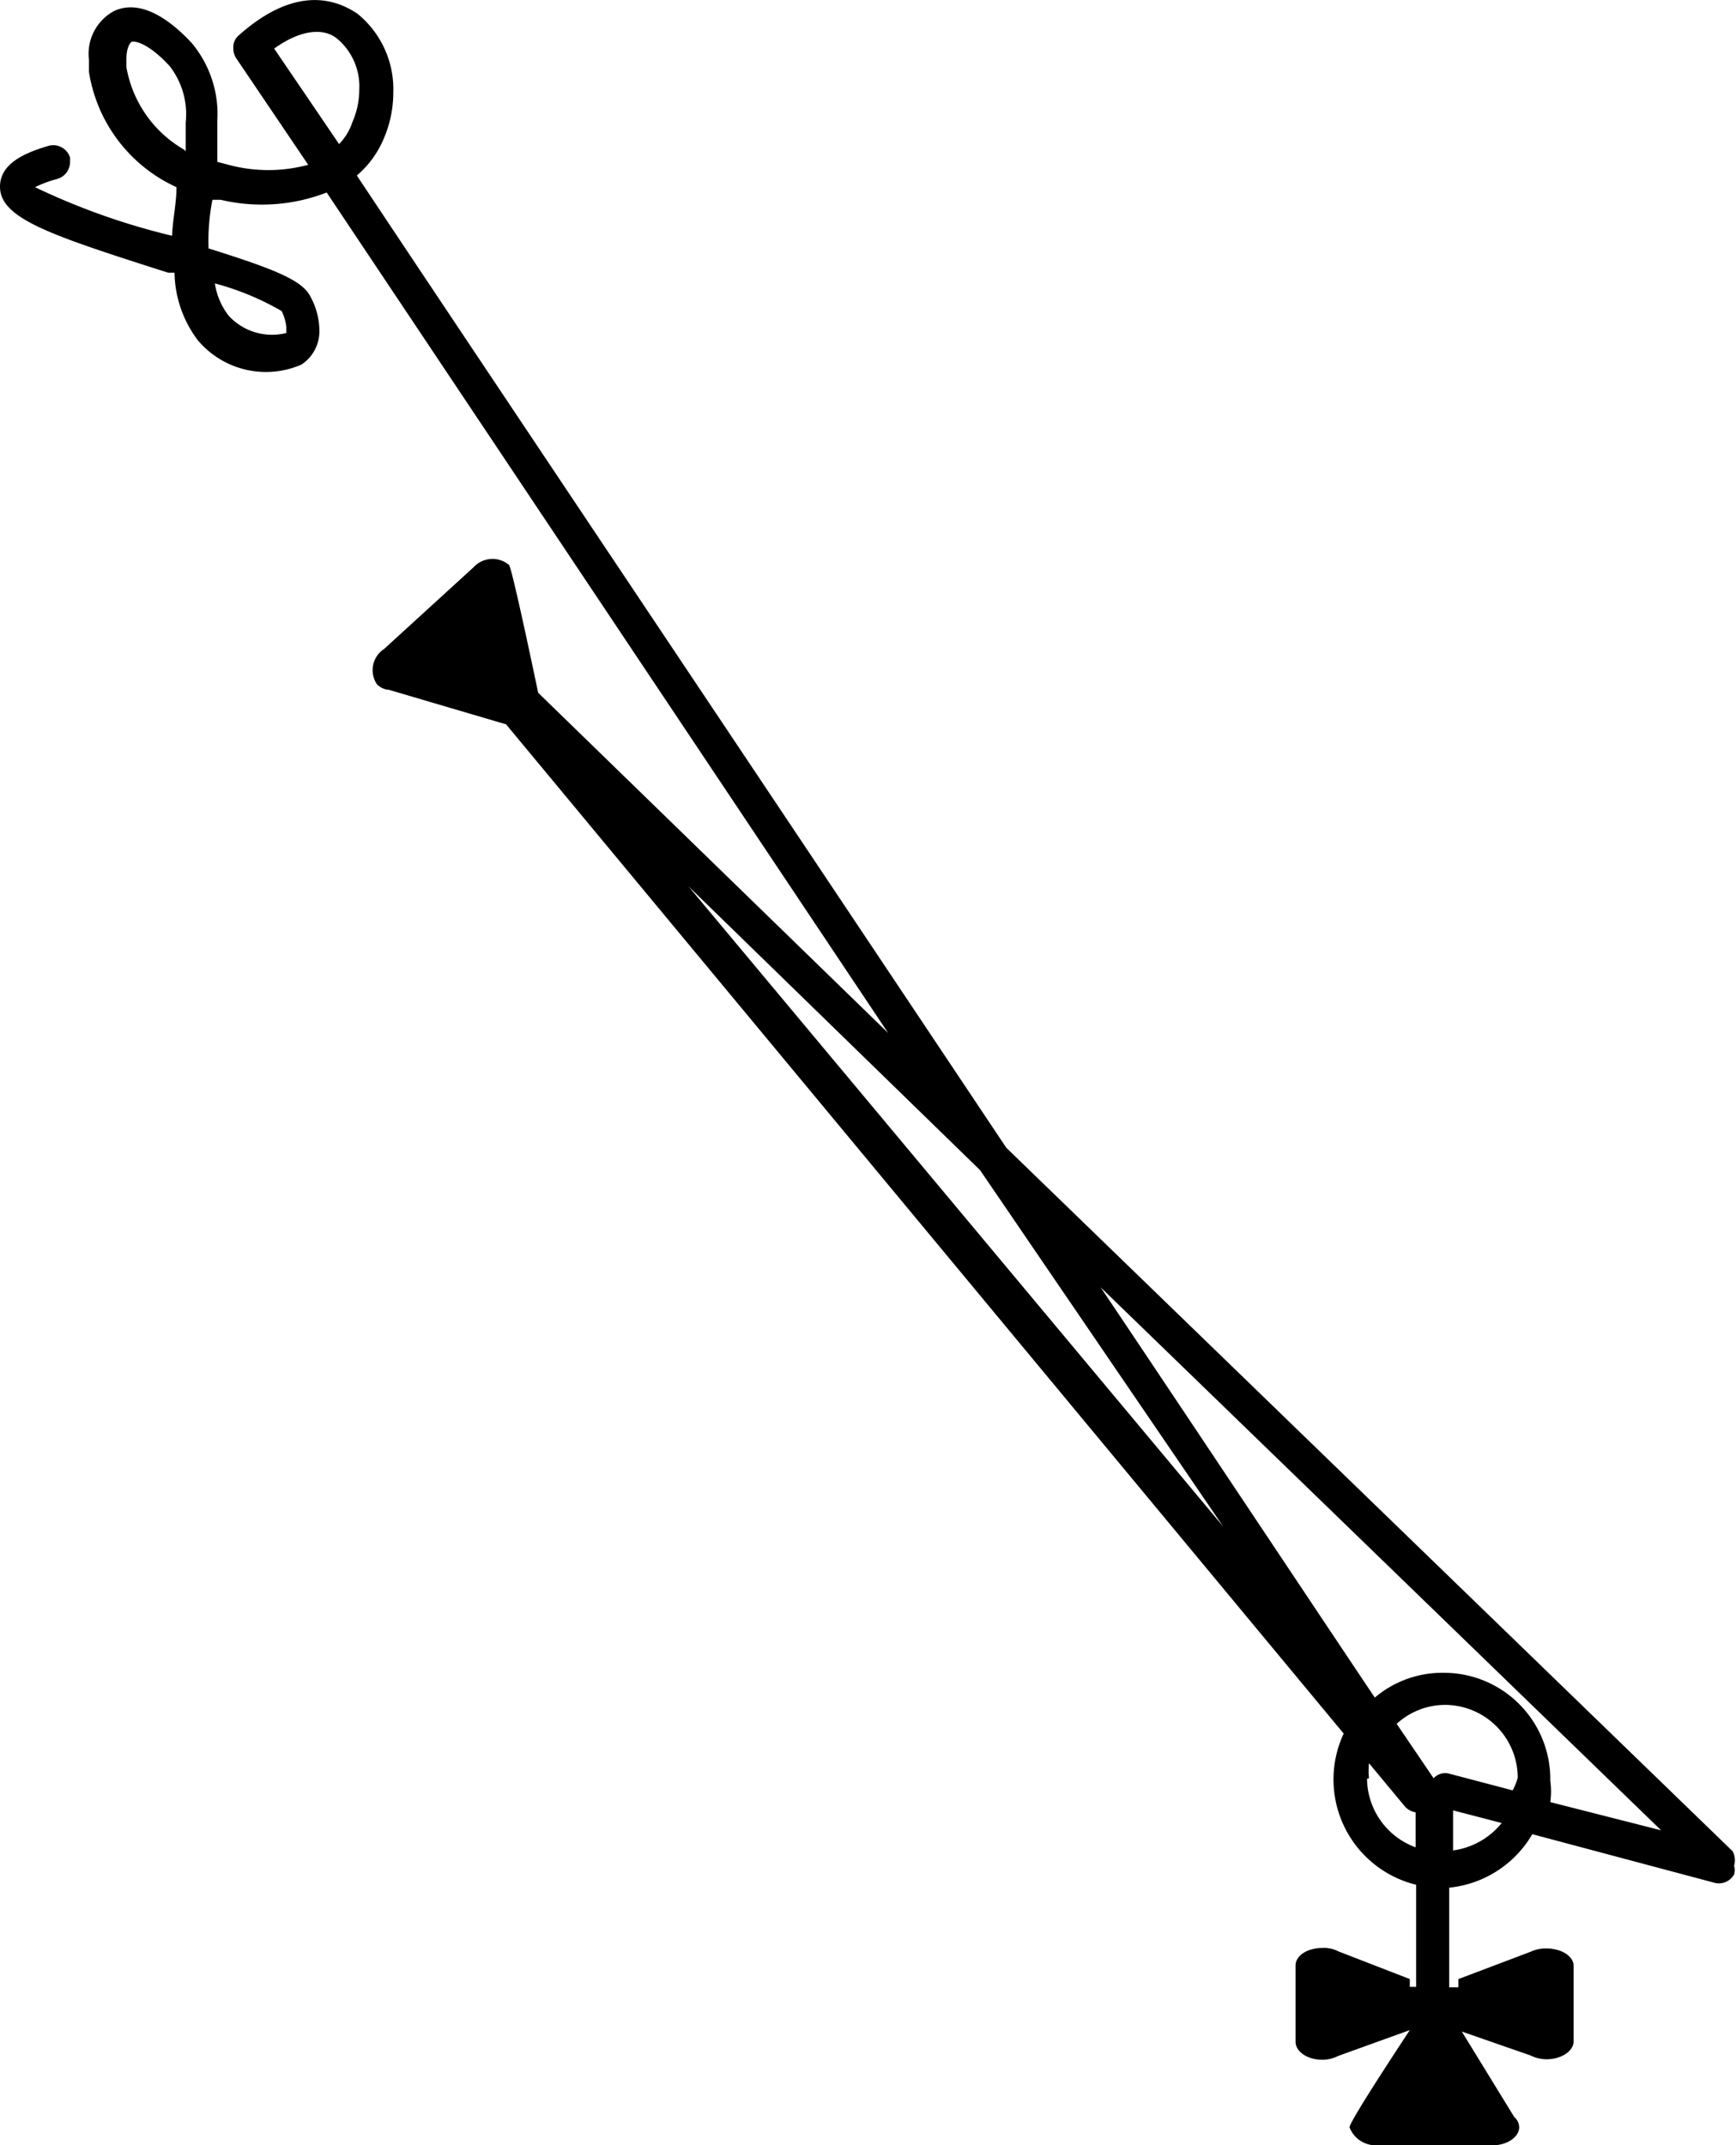 <svg xmlns="http://www.w3.org/2000/svg" viewBox="0 0 35.71 44.13">
  <path d="M35.64,38.08,20.7,23.61C14.51,14.34,9.28,6.53,7.34,3.61a2,2,0,0,0,.55-.75,2.38,2.38,0,0,0,.2-.95A2,2,0,0,0,7.35.28C7,.05,6.16-.38,4.92.72A.32.32,0,0,0,4.8,1a.36.36,0,0,0,.06.2L6.34,3.39a3.15,3.15,0,0,1-1.64,0l-.23-.06q0-.42,0-.84A2.28,2.28,0,0,0,3.94.88C3.18.07,2.65.08,2.34.23a1,1,0,0,0-.51,1v.25a3.14,3.14,0,0,0,1.8,2.37c0,.34-.08.68-.09,1a14.12,14.12,0,0,1-2.82-1,2.54,2.54,0,0,1,.46-.17.36.36,0,0,0,.26-.35V3.24A.36.36,0,0,0,1,3c-.48.14-1,.36-1,.84H0c0,.66,1.05,1,3.46,1.77h.13A2.36,2.36,0,0,0,4.07,7a1.83,1.83,0,0,0,2.13.5.82.82,0,0,0,.37-.71,1.47,1.47,0,0,0-.18-.68c-.16-.34-.73-.57-2.1-1a4.35,4.35,0,0,1,.08-1h.17a3.69,3.69,0,0,0,2.18-.15L18.27,21.25l-7.2-7c-.1-.48-.54-2.57-.6-2.63a.53.53,0,0,0-.73.05L7.9,13.35a.52.52,0,0,0-.15.72h0a.37.37,0,0,0,.25.12l2.41.71L27.64,35.66a2.23,2.23,0,0,0,1.49,3.11v2.1H29v-.16l-1.47-.57a.64.64,0,0,0-.33-.07c-.31,0-.55.16-.55.36V42c0,.2.24.37.55.37a.73.73,0,0,0,.33-.08L29,41.76h0c-.23.35-1.24,1.88-1.24,2a.58.58,0,0,0,.56.37h2.38c.3,0,.55-.17.55-.37a.28.28,0,0,0-.1-.21l-1.08-1.76,1.41.49a.76.76,0,0,0,.33.08c.31,0,.56-.17.56-.37V40.44c0-.2-.25-.36-.56-.36a.75.75,0,0,0-.33.07L30,40.71v.17h-.19V38.83a2.24,2.24,0,0,0,1.71-1.1l3.75,1a.36.36,0,0,0,.4-.17.28.28,0,0,0,0-.18A.39.39,0,0,0,35.64,38.08ZM3.79,3.08A2.44,2.44,0,0,1,2.6,1.38V1.22c0-.23.07-.34.11-.36s.32,0,.78.5a1.61,1.61,0,0,1,.33,1.16c0,.21,0,.4,0,.59Zm2,3.31a1,1,0,0,1,.1.34c0,.06,0,.1,0,.12a1.21,1.21,0,0,1-1.19-.36,1.44,1.44,0,0,1-.28-.66,5.62,5.62,0,0,1,1.41.59ZM7,3,5.64,1c.51-.37,1-.45,1.3-.2a1.28,1.28,0,0,1,.45,1.05,1.66,1.66,0,0,1-.14.66A1.21,1.21,0,0,1,6.94,3Zm7.16,15.23,6,5.84,5,7.33Zm14,18.35a1.61,1.61,0,0,1,0-.31l.74.89a.37.37,0,0,0,.22.12V38a1.52,1.52,0,0,1-1-1.41Zm3,.26-1.33-.35a.32.32,0,0,0-.34.09h0l-.76-1.12a1.48,1.48,0,0,1,1-.39,1.5,1.5,0,0,1,1.49,1.5A1.31,1.31,0,0,1,31.11,36.84Zm-1.27,1.23v-.83l1,.26A1.55,1.55,0,0,1,29.84,38.07Zm2-1a1.62,1.62,0,0,0,0-.44,2.19,2.19,0,0,0-2.18-2.22,2.15,2.15,0,0,0-1.43.51c-1.4-2.09-3.78-5.67-5.64-8.44L34.17,37.65Z"/>
</svg>
